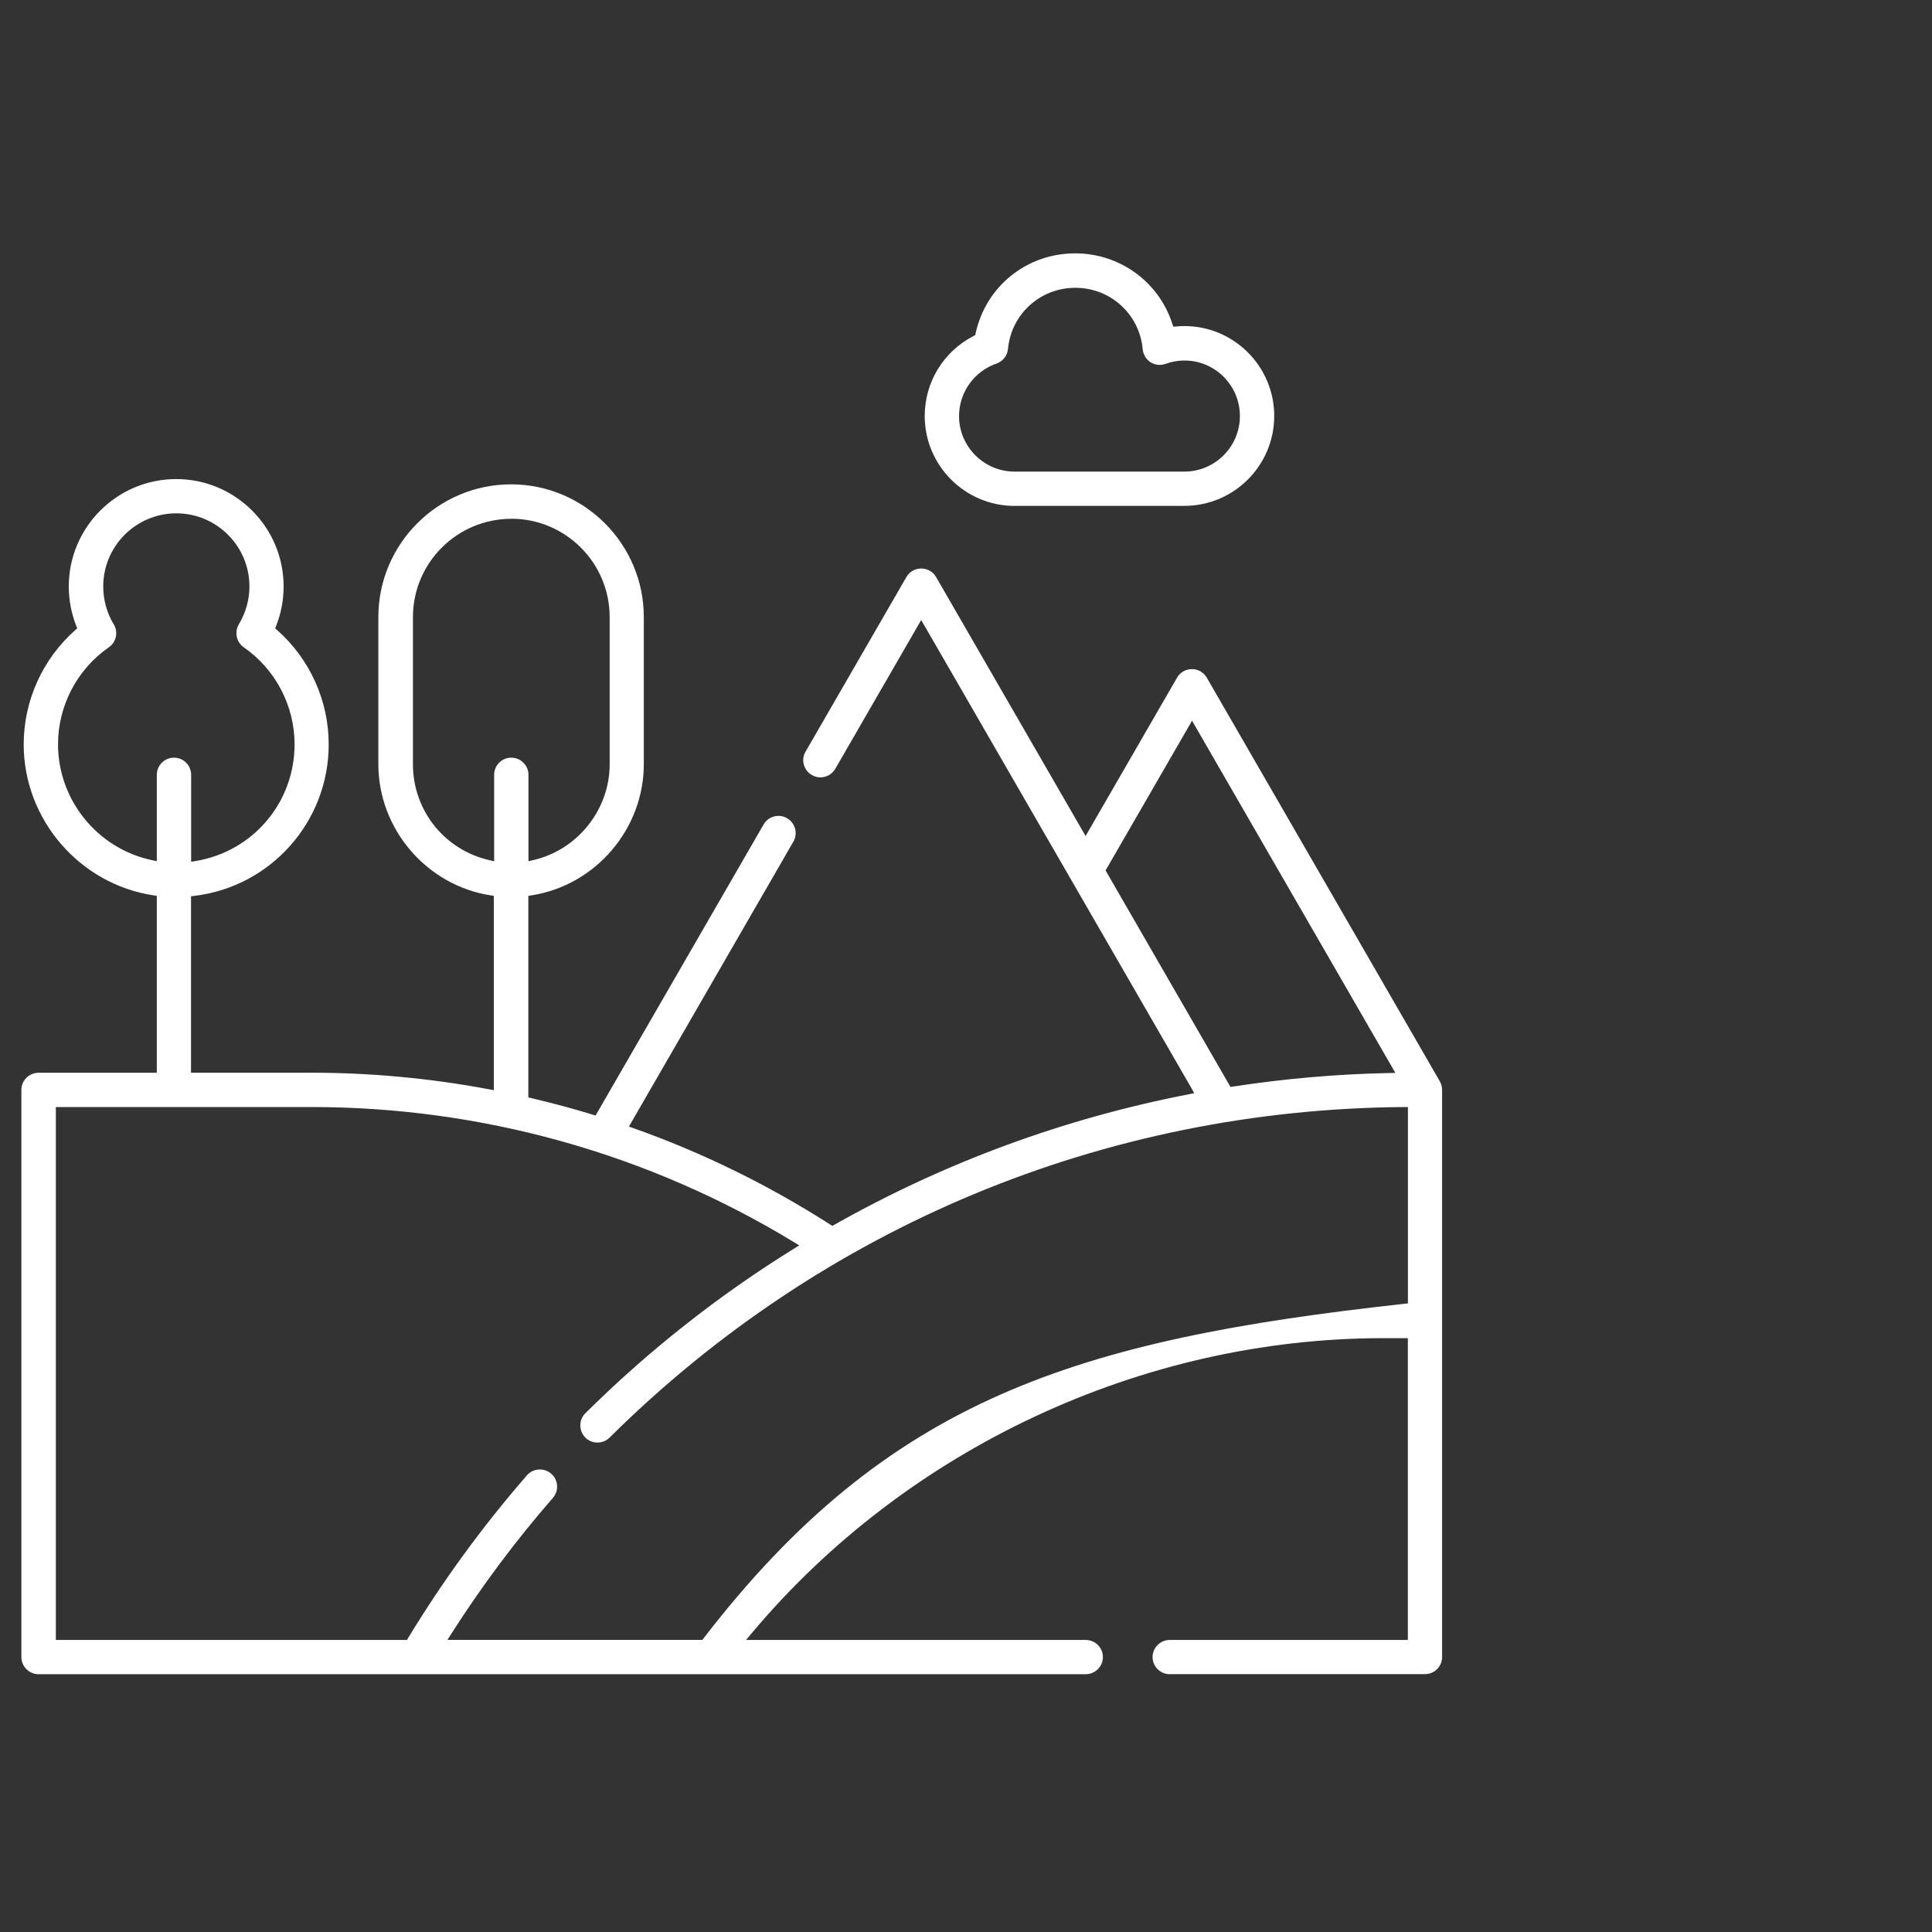 <?xml version="1.0" encoding="UTF-8"?><svg id="Layer_1" xmlns="http://www.w3.org/2000/svg" viewBox="0 0 300 300"><rect x="0" y="0" width="300" height="300" fill="#333333" stroke="none"/><defs><style>.cls-1{fill:#fff;}</style></defs><path class="cls-1" d="M181.64,259.97c-1.47,0-2.67-1.2-2.67-2.66s1.2-2.66,2.67-2.66h36.97v-46.86h-3.85c-37.39,0-74.05,17.15-98.09,45.88l-.82.98h52.74c1.47,0,2.67,1.2,2.67,2.66s-1.2,2.66-2.67,2.66H5.99c-1.47,0-2.67-1.2-2.67-2.66v-88.07c0-1.47,1.2-2.66,2.67-2.66h18.36v-27.47l-.51-.08c-11.49-1.73-20.16-11.8-20.16-23.43,0-6.79,2.92-13.26,8-17.75l.31-.28-.15-.39c-.77-1.96-1.16-4.02-1.16-6.11,0-9.2,7.49-16.68,16.68-16.68s16.68,7.48,16.68,16.68c0,2.11-.39,4.17-1.16,6.11l-.15.39.31.28c5.09,4.5,8,10.97,8,17.75,0,11.98-8.97,22.09-20.86,23.51l-.52.06v27.4h18.7c9.23,0,18.52.87,27.61,2.58l.71.13v-30.17l-.5-.08c-9.94-1.54-17.43-10.3-17.43-20.37v-22.84c0-11.36,9.25-20.61,20.61-20.61s20.61,9.25,20.61,20.61v22.84c0,10.07-7.49,18.82-17.43,20.37l-.5.08v31.3l.46.11c3.37.79,6.49,1.63,9.53,2.56l.45.14,26.09-45.19c.47-.83,1.36-1.34,2.31-1.34.46,0,.93.12,1.33.36.62.36,1.06.93,1.25,1.62.18.69.09,1.41-.27,2.03l-25.53,44.23.67.24c10.7,3.79,21,8.83,30.62,15l.3.19.31-.18c17.15-9.69,35.68-16.51,55.08-20.27l.8-.16-.4-.72c-.07-.13-41.17-71.32-41.48-71.86l-.52-.89-13.33,23.09c-.48.83-1.36,1.34-2.31,1.34-.46,0-.93-.12-1.33-.36-.62-.36-1.06-.93-1.25-1.62s-.09-1.41.27-2.02l15.65-27.1c.48-.83,1.34-1.33,2.31-1.33s1.83.5,2.31,1.33l23.21,40.21,14.2-24.59c.48-.83,1.34-1.33,2.31-1.33s1.83.5,2.31,1.33l36.18,62.67c.23.41.36.89.36,1.34v88.06c0,1.47-1.19,2.66-2.66,2.66h-39.65ZM8.67,254.65h54.53s.17-.3.17-.3c5.41-8.91,11.62-17.41,18.45-25.26.5-.58,1.23-.91,2.01-.91.65,0,1.27.23,1.76.66.54.46.86,1.11.91,1.82s-.18,1.4-.65,1.94c-5.7,6.53-11.01,13.63-15.79,21.12l-.58.92h39.58l.18-.23c28.63-37.19,57.91-46.38,108.85-51.96l.53-.06v-30.49h-.6c-46.53.34-90.34,18.57-123.37,51.33-.5.5-1.17.77-1.88.77s-1.39-.28-1.89-.79c-1.03-1.04-1.03-2.73.02-3.77,9.79-9.71,20.69-18.31,32.39-25.55l.82-.51-.83-.5c-22.54-13.72-48.43-20.98-74.88-20.98H8.67v82.74ZM171.67,135.16l19.4,33.62.4-.06c8.01-1.23,16.15-1.94,24.19-2.1l1.01-.02-31.57-54.69-13.43,23.26ZM27.02,117.65c1.47,0,2.66,1.2,2.66,2.66v13.51s.7-.12.7-.12c8.9-1.47,15.36-9.09,15.36-18.11,0-6.01-2.95-11.64-7.89-15.08-1.15-.8-1.48-2.37-.76-3.57,1.07-1.78,1.64-3.81,1.64-5.88,0-6.26-5.09-11.35-11.35-11.35s-11.35,5.09-11.35,11.35c0,2.09.56,4.12,1.63,5.88.73,1.2.4,2.77-.76,3.57-4.94,3.43-7.89,9.07-7.89,15.08,0,8.65,6.15,16.21,14.62,17.98l.72.15v-13.41c0-1.47,1.2-2.66,2.67-2.66ZM79.39,80.56c-8.42,0-15.27,6.85-15.27,15.27v22.84c0,7.17,4.89,13.3,11.88,14.9l.73.17v-13.43c0-1.47,1.19-2.66,2.66-2.66s2.67,1.2,2.67,2.66v13.42l.73-.17c6.88-1.57,11.88-7.83,11.88-14.89v-22.84c0-8.43-6.85-15.28-15.27-15.28Z"/><path class="cls-1" d="M157.56,78.56c-7.7,0-13.97-6.26-13.97-13.97,0-5.25,2.91-10.01,7.59-12.42l.25-.13.06-.27c1.59-7.32,7.95-12.43,15.47-12.43,6.91,0,12.97,4.4,15.08,10.94l.15.45.47-.04c.42-.04.84-.06,1.25-.06,7.69,0,13.95,6.26,13.95,13.96s-6.26,13.96-13.96,13.96h-26.35ZM154.72,56.46c-3.46,1.2-5.79,4.47-5.8,8.14,0,4.76,3.87,8.63,8.63,8.63h26.35c4.76,0,8.63-3.87,8.63-8.63s-3.86-8.62-8.61-8.62c-.99,0-1.98.17-2.93.52-.29.1-.6.16-.9.16-1.38,0-2.52-1.04-2.65-2.43-.5-5.44-4.99-9.54-10.46-9.54s-9.95,4.08-10.46,9.5c-.1,1.03-.8,1.92-1.78,2.27h0Z"/></svg>